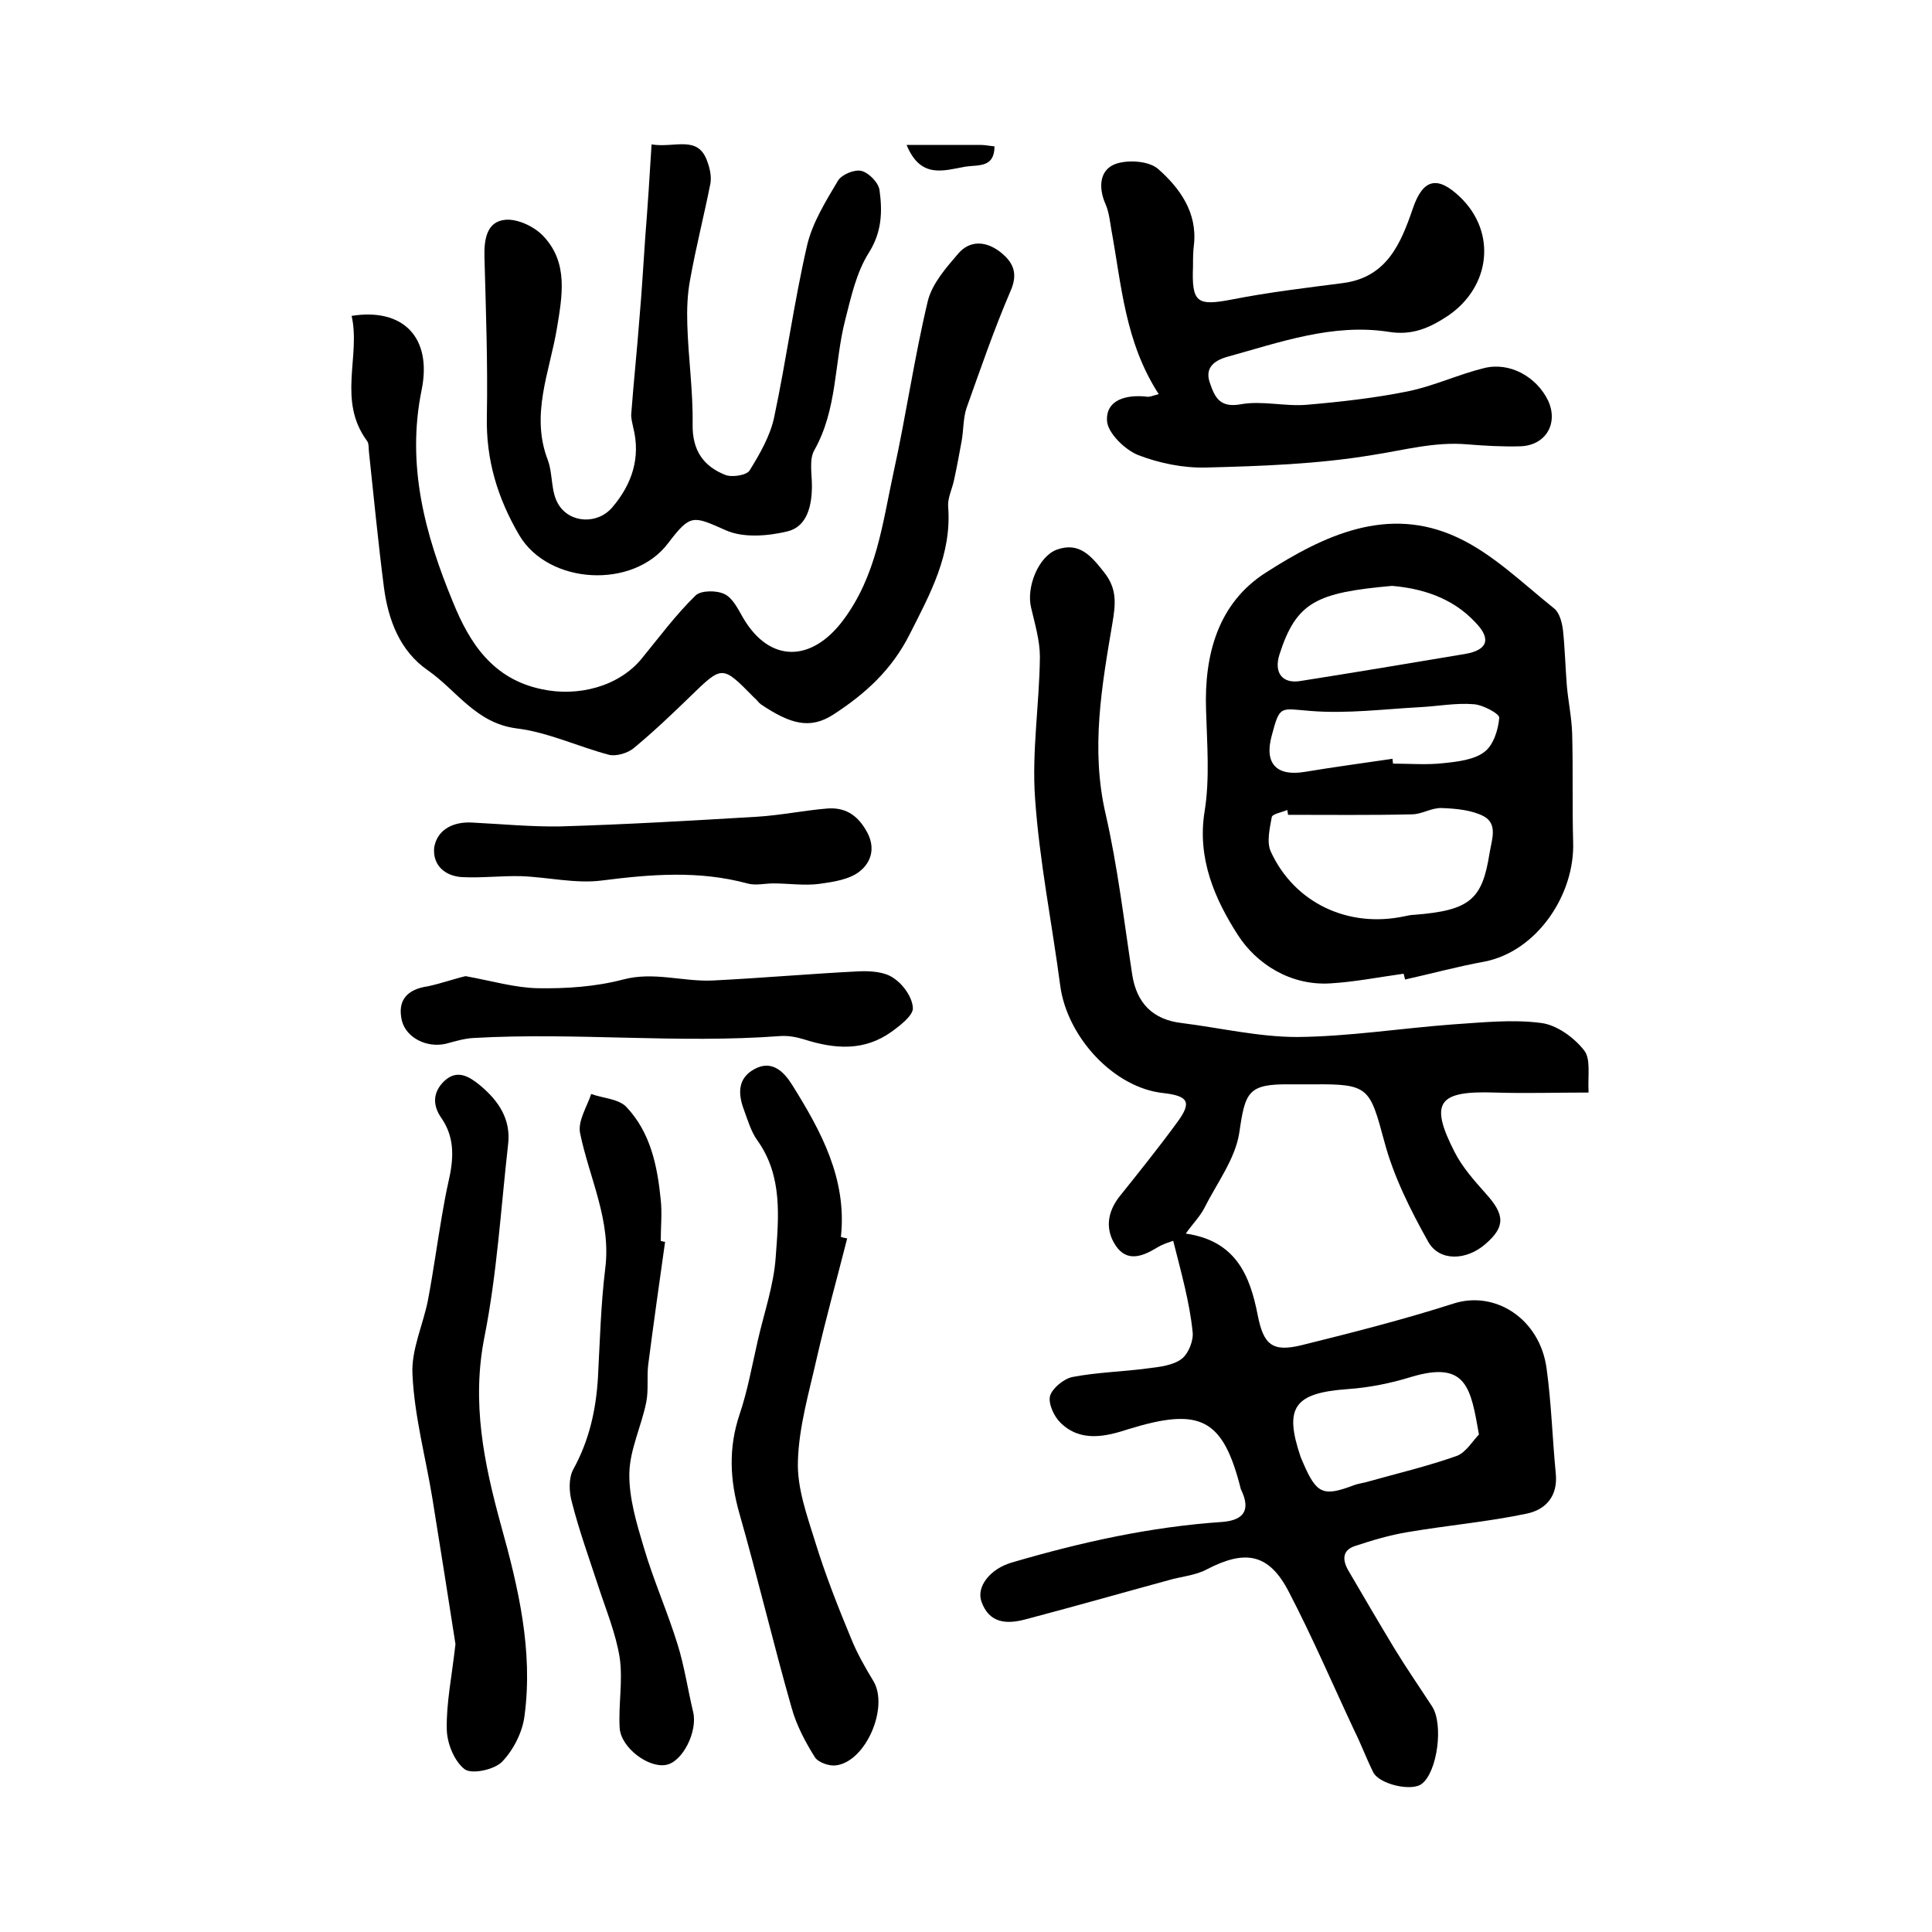 <?xml version="1.0" encoding="utf-8"?>
<!-- Generator: Adobe Illustrator 22.0.0, SVG Export Plug-In . SVG Version: 6.00 Build 0)  -->
<svg version="1.1" id="图层_1" xmlns="http://www.w3.org/2000/svg" xmlns:xlink="http://www.w3.org/1999/xlink" x="0px" y="0px"
	 viewBox="0 0 400 400" style="enable-background:new 0 0 400 400;" xml:space="preserve">
<style type="text/css">
	.st0{fill:#FFFFFF;}
</style>
<g>
	
	<path d="M242.9,256.9c-0.5,0.2-2.1,0.6-3.5,1.5c-3,1.8-6.1,2.9-8.4-0.5c-2.2-3.3-1.8-6.9,0.8-10.2c4-5,8.1-10.1,11.9-15.3
		c3.1-4.2,2.4-5.5-2.9-6.1c-10.2-1.1-19.9-11.6-21.3-22.3c-1.7-12.9-4.3-25.7-5.2-38.7c-0.7-9.7,0.9-19.5,1-29.3
		c0-3.3-1-6.7-1.8-10.1c-1.1-4.3,1.5-10.7,5.3-12.1c4.7-1.7,7.2,1.4,9.8,4.7c2.7,3.4,2.4,6.5,1.7,10.6c-2.2,13-4.5,26-1.4,39.4
		c2.5,10.9,3.8,22.1,5.5,33.2c0.9,6,4.3,9.4,10.2,10.1c8,1,16,2.9,24,2.9c10.7-0.1,21.4-1.8,32.1-2.6c6.1-0.4,12.4-1.1,18.4-0.3
		c3.2,0.4,6.8,3,8.9,5.7c1.4,1.8,0.7,5.3,0.9,8.7c-6.8,0-13.1,0.2-19.4,0c-11.7-0.4-13.6,2-8.4,12.2c1.6,3.2,4.1,6,6.5,8.7
		c4,4.4,4.1,6.9-0.1,10.5c-3.9,3.4-9.5,3.6-11.8-0.5c-3.7-6.6-7.2-13.6-9.1-20.8c-3-11.1-3.2-11.9-14.6-11.8c-1.7,0-3.3,0-5,0
		c-8.6-0.1-9.2,1.6-10.4,9.9c-0.8,5.5-4.7,10.6-7.3,15.8c-0.9,1.7-2.3,3.1-3.8,5.2c10.4,1.5,13.3,8.7,14.9,16.9
		c1.2,6.1,3,7.7,9.1,6.2c10.5-2.6,21.1-5.3,31.4-8.6c8.6-2.8,17.9,3.1,19.3,13.4c1,7.2,1.2,14.5,1.9,21.7c0.5,4.8-2.1,7.6-6.1,8.4
		c-8.1,1.7-16.3,2.4-24.5,3.8c-3.7,0.6-7.4,1.7-11,2.9c-2.7,0.9-2.6,3-1.2,5.3c3.1,5.3,6.2,10.6,9.4,15.9c2.5,4.1,5.2,8,7.8,12
		c2.4,3.7,1.1,13.5-2.1,16c-2.1,1.7-8.9,0.1-10.1-2.4c-1.4-2.8-2.5-5.8-3.9-8.6c-4.5-9.6-8.7-19.4-13.6-28.8
		c-4.1-7.9-9-8.7-16.9-4.6c-2.4,1.3-5.4,1.5-8.1,2.3c-9.9,2.7-19.7,5.5-29.6,8.1c-3.8,1-7.4,0.8-9-3.7c-1.1-3.1,1.8-6.8,6.3-8.1
		c14.3-4.2,28.7-7.4,43.6-8.4c3.5-0.3,5.9-1.7,4.2-5.9c-0.1-0.3-0.3-0.6-0.4-0.9c-3.7-14.7-8.4-17-23.3-12.4
		c-4.6,1.5-9.9,2.8-14.1-1.4c-1.3-1.3-2.5-3.9-2.1-5.5c0.5-1.6,2.8-3.5,4.6-3.9c5.2-1,10.5-1.1,15.7-1.8c2.4-0.3,5.2-0.6,7-2
		c1.4-1.1,2.5-3.9,2.2-5.7C246.3,269.7,244.6,263.6,242.9,256.9z M306.2,297c-1.7-9.6-2.5-15.4-14.1-11.9c-4.2,1.3-8.7,2.2-13.1,2.5
		c-11.1,0.8-13.2,3.8-9.7,14.1c0.2,0.5,0.4,0.9,0.6,1.4c2.7,6.2,4.1,6.8,10.4,4.4c0.8-0.3,1.6-0.4,2.4-0.6c6.4-1.8,12.8-3.3,19-5.5
		C303.6,300.6,305,298.2,306.2,297z"/>
	<path d="M290.6,201.6c-5.1,0.7-10.1,1.7-15.2,2c-8.3,0.5-15.3-4.1-19.1-10c-4.7-7.3-8.5-15.8-6.9-25.6c1.1-6.8,0.5-14,0.3-21
		c-0.4-11.5,2.5-22.1,12.3-28.4c12-7.7,25.3-14.1,39.8-7.3c7.3,3.4,13.5,9.5,20,14.7c1.1,0.9,1.6,2.9,1.8,4.5
		c0.4,3.8,0.5,7.7,0.8,11.5c0.3,3.3,1,6.6,1.1,9.9c0.2,7.5,0,15,0.2,22.4c0.4,10.9-7.5,22.7-18.4,24.8c-5.5,1-11,2.5-16.4,3.7
		C290.8,202.3,290.7,202,290.6,201.6z M266.7,168.7c-0.1-0.3-0.1-0.7-0.2-1c-1.1,0.5-3.1,0.8-3.2,1.5c-0.4,2.3-1.1,5.1-0.2,7.1
		c4.9,10.7,16.1,15.9,27.7,13.4c0.6-0.1,1.3-0.3,2-0.3c11.6-0.9,14.1-3.2,15.6-12.8c0.5-2.9,1.7-6-1.2-7.6c-2.5-1.3-5.8-1.6-8.7-1.7
		c-2.1-0.1-4.1,1.3-6.2,1.3C283.7,168.8,275.2,168.7,266.7,168.7z M288.2,121.3c-15.6,1.4-19.8,3.3-23.3,14.2
		c-1.2,3.8,0.6,6.1,4.3,5.5c11.4-1.8,22.8-3.7,34.1-5.6c4.7-0.8,5.5-3.1,2.2-6.5C300.6,123.6,294.1,121.8,288.2,121.3z M288.3,157.1
		c0,0.3,0.1,0.6,0.1,1c3.5,0,7,0.3,10.5-0.1c2.9-0.3,6.3-0.7,8.4-2.3c1.9-1.4,2.9-4.6,3.1-7.1c0.1-0.8-3.4-2.7-5.3-2.8
		c-3.6-0.3-7.3,0.4-10.9,0.6c-7.6,0.4-15.2,1.4-22.8,0.8c-6.4-0.5-6.4-1.3-8.1,5.1c-1.6,5.8,1,8.5,6.9,7.5
		C276.2,158.8,282.2,158,288.3,157.1z"/>
	<path d="M72.8,65.4c10.6-1.7,16.7,4.4,14.5,15.3c-3.2,15.6,0.7,30,6.5,44c3.4,8.4,8.2,15.9,18.4,18c7.4,1.6,15.9-0.5,20.7-6.4
		c3.6-4.4,7-9,11.1-13c1.1-1.1,4.4-1.1,6-0.3c1.7,0.8,2.8,3.1,3.9,5c5.5,9.3,14.1,9.1,20.6,0.5c7-9.3,8.2-20.1,10.5-30.7
		c2.6-11.8,4.3-23.8,7.1-35.5c0.9-3.6,3.8-6.9,6.3-9.8c2.4-2.8,5.7-2.6,8.6-0.4c2.7,2.1,3.9,4.4,2.2,8.2c-3.4,7.9-6.2,16.1-9.1,24.2
		c-0.7,2.1-0.6,4.6-1,6.8c-0.5,2.7-1,5.5-1.6,8.2c-0.4,1.8-1.3,3.6-1.2,5.3c0.8,10-3.7,18.1-8,26.6c-3.7,7.3-9.1,12.2-15.7,16.5
		c-4.9,3.2-9,2-15.1-2.1c-0.5-0.4-0.9-1-1.4-1.4c-6.6-6.7-6.5-6.7-13.2-0.2c-3.8,3.7-7.6,7.3-11.7,10.7c-1.2,1-3.5,1.7-5,1.4
		c-6.5-1.7-12.7-4.7-19.3-5.5c-8.4-1.1-12.4-7.9-18.3-12c-5.8-4-8.2-10.4-9.1-17.1c-1.2-9.3-2.1-18.7-3.1-28c-0.1-0.8,0-1.9-0.4-2.4
		C69.8,82.9,74.7,73.8,72.8,65.4z"/>
	<path d="M134.9,29.9c4.9,0.8,9.7-2.1,11.6,3.7c0.5,1.4,0.8,2.9,0.6,4.3c-1.3,6.6-3,13.2-4.2,19.9c-0.6,3.1-0.7,6.3-0.6,9.4
		c0.2,6.9,1.2,13.7,1.1,20.6c-0.1,5.4,2.2,8.7,6.7,10.5c1.4,0.6,4.5,0.1,5.1-0.9c2.1-3.4,4.3-7.2,5.1-11.1
		c2.5-11.8,4.1-23.8,6.8-35.5c1.1-4.7,3.9-9.2,6.4-13.4c0.8-1.3,3.5-2.4,4.9-2c1.5,0.4,3.5,2.4,3.7,4c0.6,4.4,0.5,8.6-2.2,12.9
		c-2.6,4.1-3.7,9.2-4.9,13.9c-2.3,8.9-1.6,18.5-6.4,27c-1.1,1.9-0.5,4.9-0.5,7.4c0,4.1-1,8.4-5,9.4c-4.1,1-9.2,1.4-12.8-0.2
		c-6.8-3-7.3-3.5-12,2.7c-7.2,9.5-24.7,8.6-30.8-1.7c-4.5-7.7-6.9-15.6-6.7-24.6c0.2-11-0.2-22-0.5-33c-0.1-3.7,0.5-7.4,4.4-7.7
		c2.6-0.2,6.1,1.5,7.9,3.5c5.1,5.5,3.8,12.3,2.7,19c-1.5,9-5.5,17.8-1.9,27.2c1.1,2.9,0.6,6.6,2.2,9.2c2.4,4,8.2,4.2,11.2,0.6
		c4-4.7,5.9-10.2,4.3-16.5c-0.2-1-0.5-2-0.4-2.9c0.5-6.6,1.2-13.2,1.7-19.8c0.5-5.6,0.8-11.2,1.2-16.8
		C134.1,42.7,134.5,36.6,134.9,29.9z"/>
	<path d="M239.9,81.6c-7-10.8-7.7-22.6-9.8-34c-0.3-1.8-0.5-3.7-1.2-5.3c-1.5-3.4-1.3-7,1.9-8.3c2.6-1,7.1-0.7,9,1
		c4.4,3.9,8.1,8.9,7.4,15.6c-0.2,1.5-0.2,3-0.2,4.5c-0.3,7.6,0.8,8.3,8.1,6.9c7.6-1.5,15.3-2.4,23-3.4c9-1.2,11.9-8.1,14.4-15.4
		c2.1-6.2,5.1-6.9,9.8-2.4c7.6,7.3,6.3,18.5-2.4,24.5c-3.9,2.6-7.5,4.2-12.4,3.4c-11.6-1.8-22.6,2.2-33.5,5.2
		c-2.7,0.8-4.6,2.3-3.5,5.4c1,2.9,2,5.2,6.4,4.4c4.4-0.8,9.2,0.5,13.7,0.1c7-0.6,14.1-1.4,21-2.8c5.3-1.1,10.4-3.5,15.7-4.8
		c5.3-1.3,10.8,1.8,13.2,6.7c2.2,4.7-0.4,9.3-5.7,9.5c-3.7,0.1-7.3-0.1-11-0.4c-6.7-0.6-13.1,1.2-19.6,2.2
		c-11.4,1.9-23,2.3-34.6,2.6c-4.7,0.1-9.6-0.9-14-2.6c-2.7-1.1-6.2-4.5-6.4-7c-0.3-4.4,3.9-5.5,8-5.1
		C237.9,82.3,238.7,81.9,239.9,81.6z"/>
	<path d="M175.4,256.4c-2.1,8.3-4.4,16.5-6.3,24.8c-1.6,7.1-3.7,14.2-3.9,21.3c-0.2,5.6,1.9,11.3,3.6,16.8
		c2.1,6.8,4.7,13.4,7.4,19.9c1.2,3,2.9,6,4.6,8.8c3.3,5.4-1.5,16.7-7.7,17.5c-1.4,0.2-3.7-0.6-4.4-1.7c-2-3.2-3.8-6.6-4.8-10.2
		c-3.8-13.3-7-26.9-10.8-40.2c-2-7-2.3-13.6,0-20.5c1.7-5,2.6-10.2,3.8-15.4c1.3-5.7,3.3-11.4,3.7-17.2c0.6-8.2,1.5-16.8-3.8-24.2
		c-1.3-1.8-2-4.2-2.8-6.4c-1.2-3.2-1.3-6.4,2.1-8.3c3.7-2.1,6.2,0.5,7.9,3.2c6,9.6,11.4,19.5,10.1,31.5
		C174.4,256.2,174.9,256.3,175.4,256.4z"/>
	<path d="M94.3,340.4c-1.4-9.1-3.1-19.7-4.8-30.3c-1.4-8.5-3.7-16.9-4.1-25.5c-0.3-5.1,2.2-10.3,3.2-15.4c1.1-5.8,1.9-11.7,2.9-17.5
		c0.4-2.3,0.8-4.6,1.3-6.8c1.1-4.7,1.5-9.2-1.4-13.4c-1.9-2.7-1.8-5.4,0.6-7.7c2.7-2.5,5.2-0.9,7.5,1c3.8,3.2,6.3,7,5.7,12.1
		c-1.5,13.3-2.3,26.8-4.9,39.9c-2.7,13.6-0.1,26.1,3.4,38.9c3.6,12.9,6.7,26,4.9,39.5c-0.4,3.4-2.3,7.1-4.6,9.5
		c-1.6,1.7-6.3,2.7-7.8,1.6c-2.2-1.7-3.7-5.5-3.7-8.4C92.4,352.6,93.5,347.4,94.3,340.4z"/>
	<path d="M137.7,257.1c-1.2,8.5-2.4,17-3.5,25.5c-0.3,2.5,0.1,5.2-0.4,7.7c-1,5-3.4,9.8-3.5,14.7c-0.1,5.1,1.5,10.4,3,15.4
		c2,6.8,4.9,13.3,7,20.1c1.4,4.5,2.1,9.3,3.2,13.9c1,4.1-2.2,10.4-5.6,11c-3.6,0.7-9.3-3.5-9.6-7.6c-0.3-4.8,0.7-9.8,0-14.6
		c-0.8-5-2.8-9.8-4.4-14.7c-1.9-5.8-4-11.6-5.5-17.5c-0.6-2.1-0.7-5,0.3-6.8c3.3-6,4.7-12.3,5.1-19c0.4-7.5,0.6-15.1,1.5-22.5
		c1.3-10-3.3-18.8-5.2-28.1c-0.5-2.5,1.4-5.4,2.3-8.1c2.5,0.9,5.7,1,7.3,2.7c5,5.3,6.4,12.2,7.1,19.2c0.3,2.8,0,5.7,0,8.5
		C137.1,257,137.4,257.1,137.7,257.1z"/>
	<path d="M96.4,202.1c5.5,1,10.2,2.4,14.9,2.5c5.9,0.1,12-0.3,17.7-1.8c6.4-1.7,12.4,0.5,18.6,0.2c10.1-0.5,20.2-1.4,30.3-1.9
		c2.4-0.1,5.3,0.1,7.1,1.4c2,1.3,3.9,4,4,6.2c0.1,1.5-2.6,3.6-4.4,4.9c-5.7,4.1-11.8,3.6-18.1,1.6c-1.6-0.5-3.3-0.8-4.9-0.7
		c-21.2,1.6-42.4-0.8-63.5,0.4c-2,0.1-3.9,0.7-5.8,1.2c-3.9,0.9-8.2-1.2-9.1-4.8c-1-4.3,1.2-6.5,5.4-7.1
		C91.4,203.6,94.2,202.6,96.4,202.1z"/>
	<path d="M97.7,170.3c6.1,0.3,12.2,0.9,18.3,0.8c13.6-0.4,27.2-1.2,40.7-2c4.9-0.3,9.7-1.3,14.5-1.7c3.6-0.3,6.2,1.2,8.1,4.5
		c2.1,3.5,1.1,6.6-1.3,8.5c-2.1,1.7-5.5,2.2-8.4,2.6c-3.1,0.4-6.3-0.1-9.5-0.1c-1.8,0-3.7,0.5-5.4,0c-10-2.7-19.9-1.9-30.1-0.6
		c-5.4,0.7-11.2-0.7-16.7-0.9c-4.1-0.1-8.2,0.4-12.2,0.2c-3.6-0.2-6.2-2.5-5.8-6.2C90.6,171.6,94,170.1,97.7,170.3z"/>
	<path d="M187.7,30c5.6,0,10.4,0,15.2,0c1,0,1.9,0.2,3,0.3c0,4.5-3.4,3.8-6,4.2C195.4,35.3,190.6,37.1,187.7,30z"/>
	
	
	
	
</g>
</svg>
